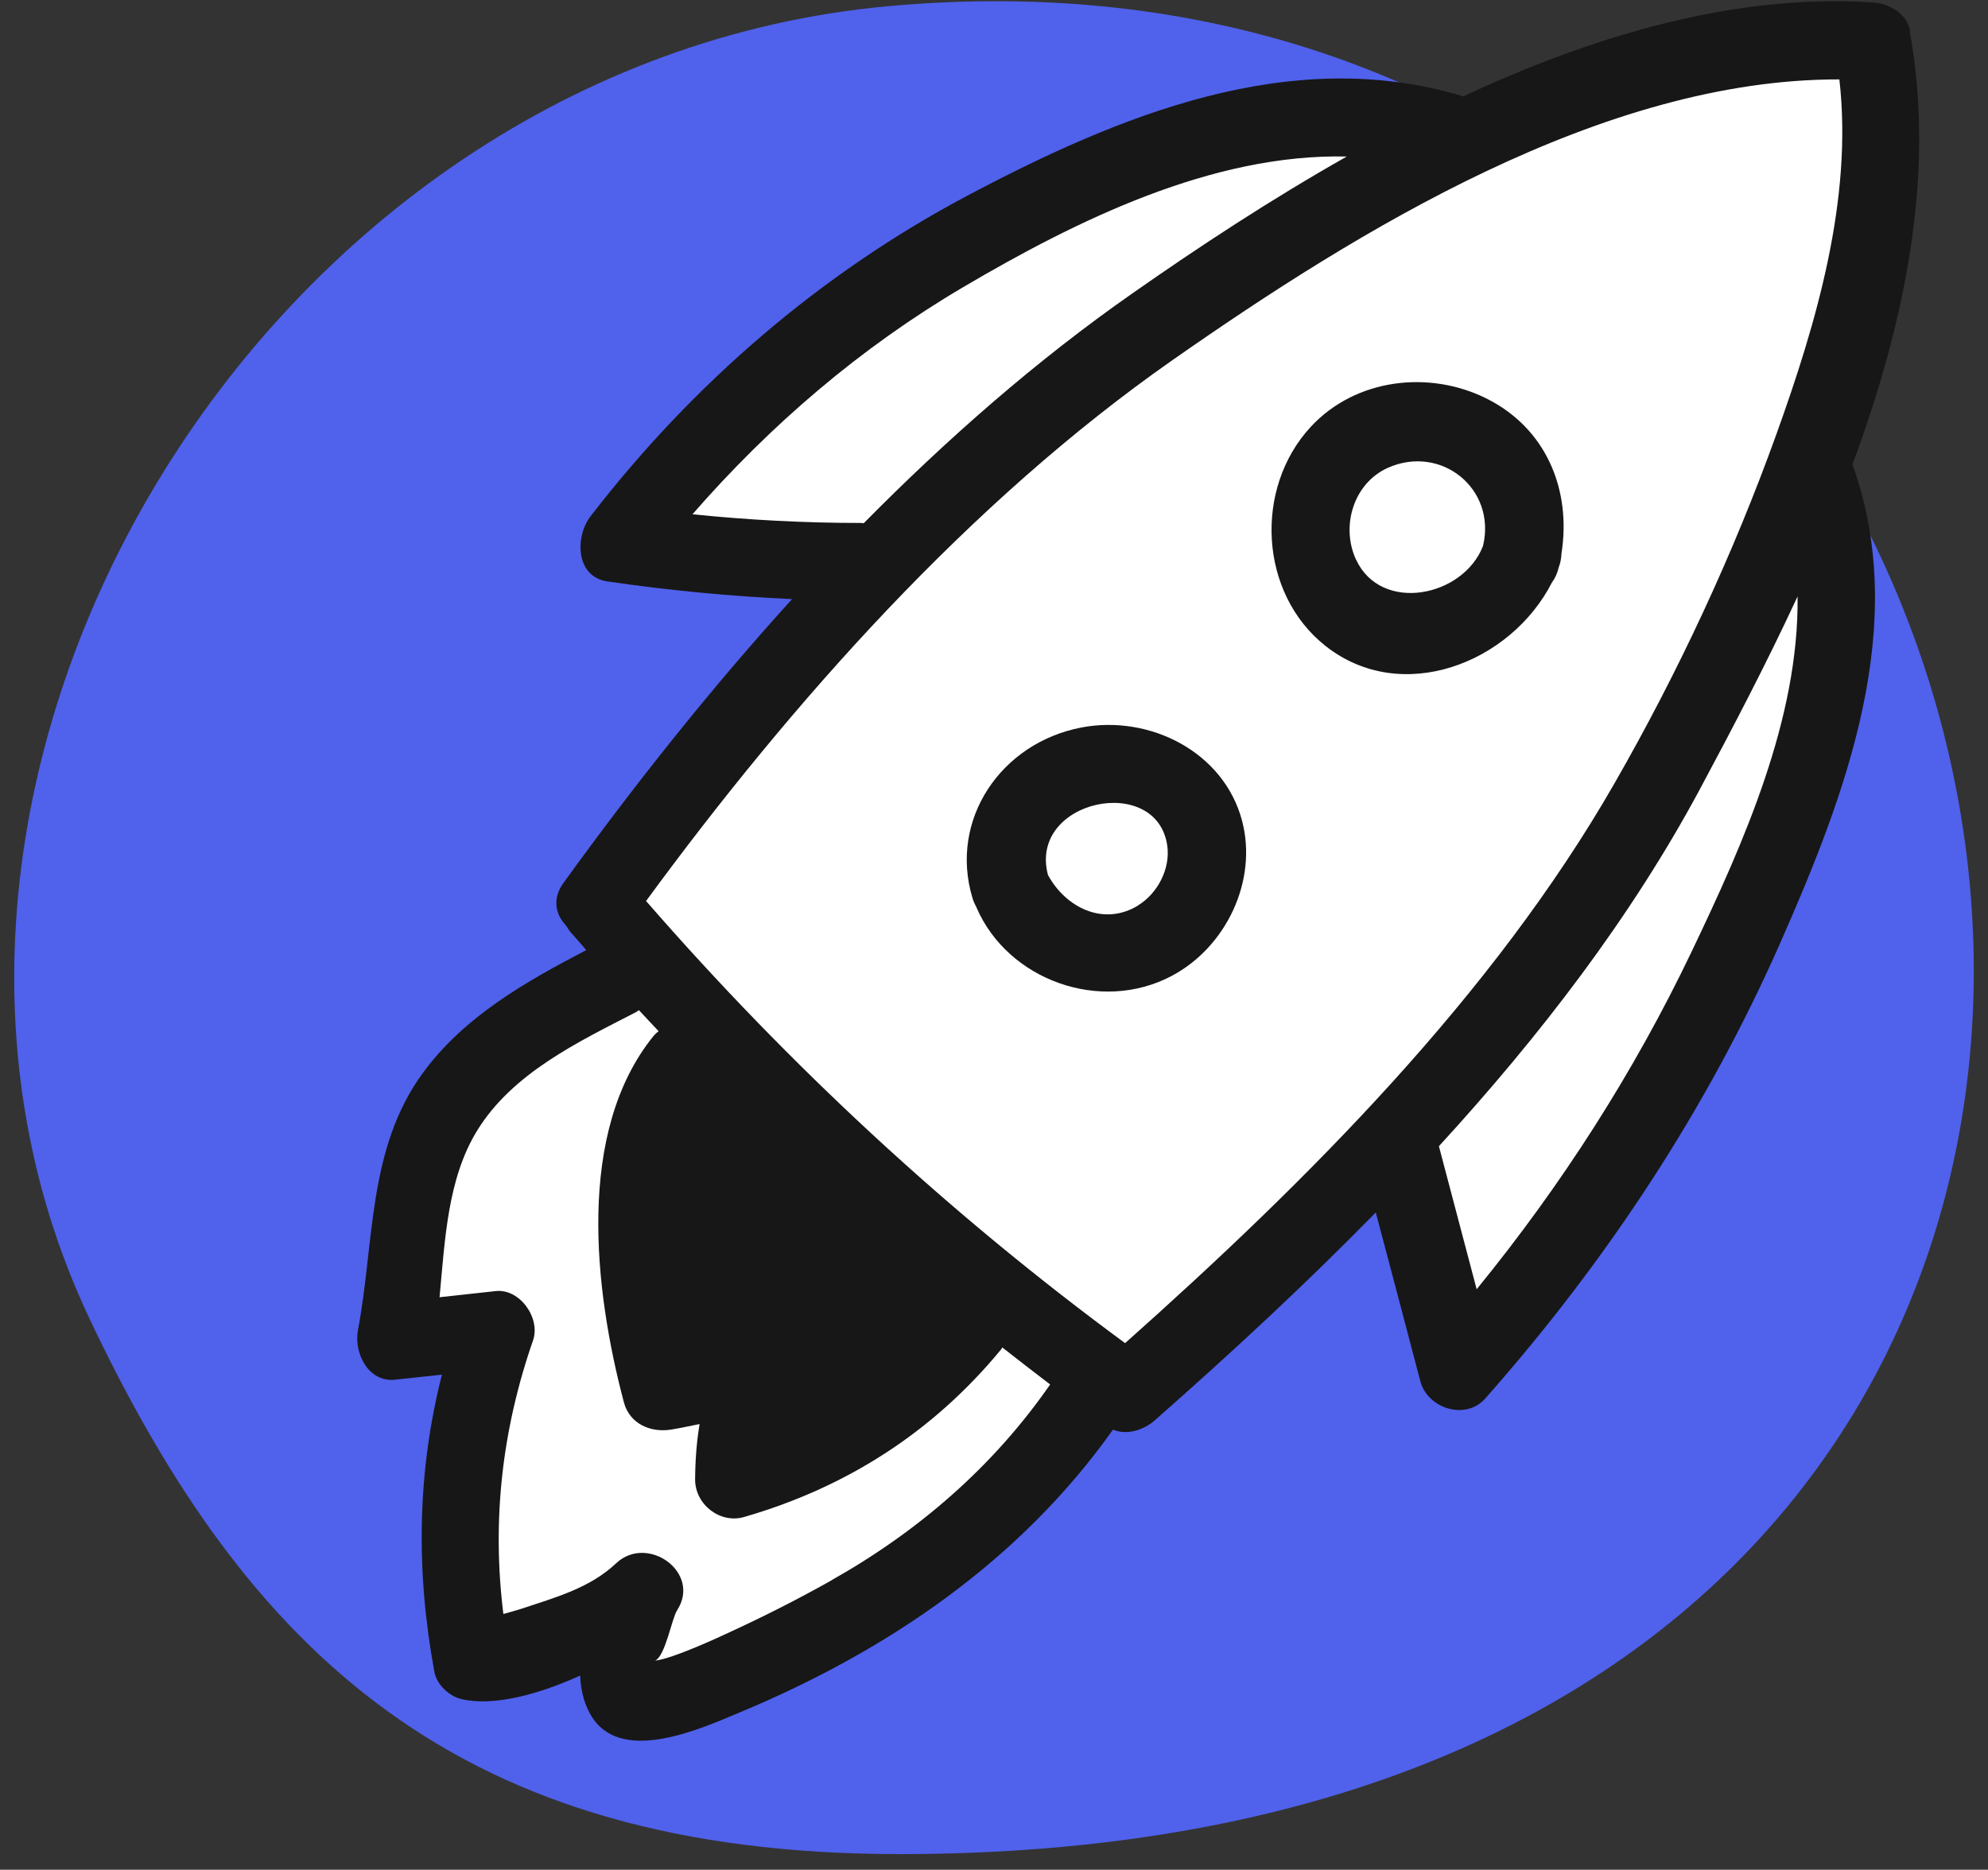 <svg width="118" height="111" viewBox="0 0 118 111" fill="none" xmlns="http://www.w3.org/2000/svg">
<rect x="0" y="0" width="118" height="111" fill="#333333" stroke="none"/>
<path d="M53.414 110.071C27.21 110.071 14.709 98.161 5.302 78.262C-9.833 46.245 15.45 3.755 52.746 0.364C128.409 -6.515 148.021 110.071 53.414 110.071Z" fill="#5061EC"/>
<path d="M62.706 10.624L35.659 31.353L45.541 33.426L49.182 36.017L35.659 52.082L38.78 56.746L25.776 64.001L24.215 80.066H27.856V98.722L38.78 94.576V101.831L58.025 91.466L64.267 82.138H68.428L83.512 68.147L89.234 80.066C93.048 73.674 100.989 60.892 102.238 60.892C103.486 60.892 108.653 45.69 111.08 38.09L107.439 30.317L113.161 12.179L111.08 2.333L89.234 8.033L83.512 6.478L62.706 10.624Z" fill="white"/>
<path d="M113.38 1.839C113.189 0.8 112.114 0.202 111.163 0.144C103.058 -0.388 94.704 2.055 86.839 5.728C86.797 5.711 86.764 5.694 86.715 5.678C76.55 2.662 66.402 6.858 57.428 11.611C48.678 16.247 41.093 22.811 35.048 30.655C34.138 31.835 34.138 34.245 36.065 34.519C39.712 35.051 43.351 35.4 47.015 35.566C42.119 40.959 37.595 46.675 33.451 52.408C32.757 53.364 32.98 54.303 33.6 54.943C33.683 55.092 33.782 55.242 33.906 55.383C34.204 55.724 34.51 56.056 34.799 56.405C31.202 58.275 27.521 60.369 25.09 63.709C21.806 68.213 22.236 73.746 21.244 78.981C20.996 80.302 21.856 82.089 23.46 81.906C24.387 81.806 25.313 81.707 26.231 81.607C24.759 87.398 24.676 93.248 25.784 99.256C25.925 100.012 26.669 100.701 27.389 100.868C29.283 101.316 31.971 100.593 34.435 99.472C34.477 100.435 34.717 101.333 35.221 102.056C37.082 104.698 41.681 102.588 43.914 101.657C52.681 98.001 60.53 92.666 66.063 84.872C66.882 85.221 67.899 84.889 68.528 84.332C72.944 80.444 77.402 76.331 81.661 71.977C82.546 75.317 83.431 78.657 84.308 82.006C84.738 83.618 86.996 84.341 88.154 83.028C95.316 74.935 101.288 65.903 105.663 55.99C109.567 47.141 113.388 37.12 109.956 27.572C113.082 19.147 114.901 10.323 113.355 1.856L113.38 1.839ZM57.147 17.061C63.888 13.09 71.952 9.109 79.941 9.292C75.4 11.86 71.116 14.685 67.246 17.394C61.572 21.357 56.245 26.019 51.267 31.062C51.217 31.062 51.167 31.046 51.118 31.046C47.751 31.046 44.427 30.871 41.102 30.53C45.725 25.229 51.06 20.651 57.147 17.061ZM49.364 93.813C47.33 94.96 45.204 96.032 43.078 97.004C42.921 97.079 39.927 98.483 38.885 98.583C39.489 98.317 39.878 96.082 40.184 95.608C41.656 93.348 38.422 91.055 36.569 92.808C34.99 94.295 32.947 94.835 30.945 95.508C30.714 95.583 30.3 95.699 29.878 95.816C29.192 90.29 29.787 84.906 31.64 79.571C32.095 78.258 30.863 76.489 29.424 76.646C28.315 76.771 27.207 76.887 26.09 77.012C26.413 73.589 26.562 69.982 28.323 67.116C30.416 63.709 34.32 61.856 37.736 60.094C37.81 60.053 37.86 60.011 37.926 59.97C38.315 60.394 38.703 60.801 39.092 61.216C38.984 61.299 38.885 61.391 38.786 61.507C34.171 67.216 35.271 76.605 37.032 83.252C37.38 84.548 38.645 85.072 39.861 84.864C40.424 84.773 40.969 84.648 41.524 84.54C41.35 85.595 41.267 86.667 41.259 87.831C41.259 89.318 42.739 90.473 44.17 90.057C50.241 88.304 55.377 85.014 59.413 80.12C59.446 80.078 59.471 80.037 59.496 79.995C60.439 80.734 61.382 81.466 62.333 82.189C58.95 87.074 54.492 90.921 49.339 93.821L49.364 93.813ZM66.782 79.737C56.345 72.06 46.858 63.269 38.348 53.489C47.032 41.64 57.569 29.791 69.578 21.39C80.611 13.671 95.168 4.681 109.178 4.714C109.989 11.818 107.813 19.18 105.44 25.778C102.876 32.907 99.609 39.912 95.846 46.476C88.617 59.089 77.625 70.082 66.782 79.737ZM100.419 56.472C96.979 63.676 92.678 70.373 87.649 76.538C86.905 73.705 86.152 70.88 85.408 68.046C91.396 61.515 96.805 54.477 100.891 46.866C102.818 43.269 104.836 39.421 106.697 35.408C106.788 42.67 103.488 50.049 100.419 56.472Z" fill="#171717"/>
<path d="M88.252 23.668C84.846 21.959 80.476 22.457 77.806 25.334C74.407 29.001 74.742 35.245 78.684 38.353C83.196 41.909 89.667 39.375 92.12 34.575C92.296 34.334 92.438 34.042 92.522 33.681C92.63 33.389 92.672 33.123 92.681 32.874C93.283 29.078 91.777 25.437 88.252 23.668ZM80.493 33.235C79.564 31.234 80.35 28.692 82.359 27.781C85.515 26.356 88.838 29.001 88.026 32.41C86.855 35.451 81.974 36.421 80.493 33.226V33.235Z" fill="#171717"/>
<path d="M64.184 43.19C59.417 44.101 56.32 48.656 57.722 53.311C57.781 53.501 57.856 53.675 57.948 53.833C57.948 53.841 57.948 53.849 57.957 53.866C59.82 58.197 65.334 60.177 69.555 57.932C72.787 56.218 74.658 52.276 73.726 48.731C72.652 44.648 68.254 42.411 64.176 43.19H64.184ZM67.575 53.742C65.502 55.025 63.244 53.866 62.203 51.944C61.02 47.472 68.691 45.882 69.287 50.222C69.471 51.563 68.725 53.021 67.575 53.733V53.742Z" fill="#171717"/>
</svg>
